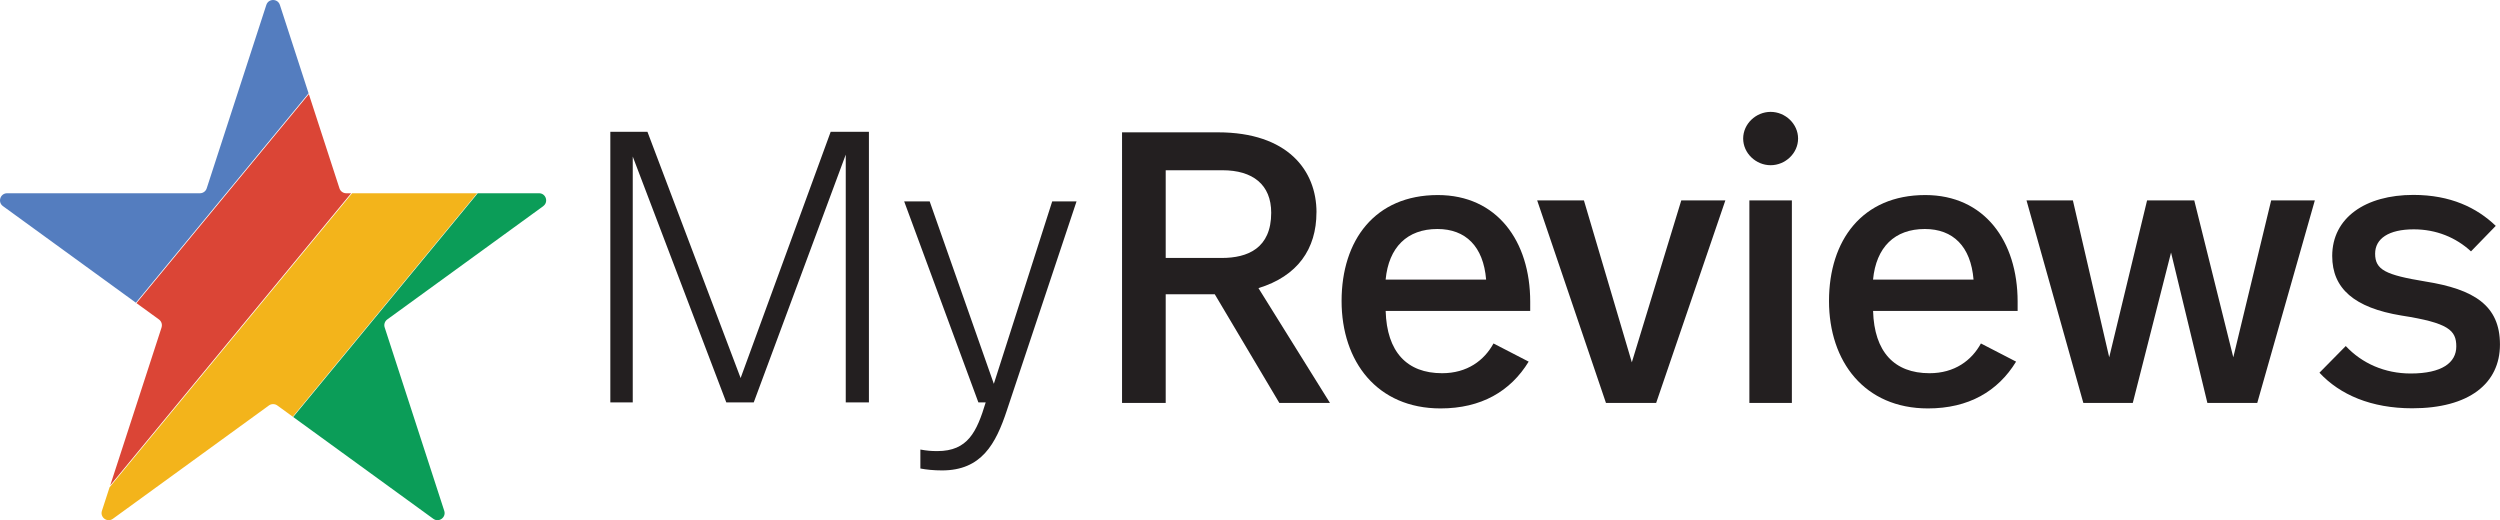 <?xml version="1.0" encoding="UTF-8"?>
<svg xmlns="http://www.w3.org/2000/svg" id="Layer_2" viewBox="0 0 600 124.85">
  <defs>
    <style>.cls-1{fill:#231f20;}.cls-2{fill:#f3b41b;}.cls-3{fill:#db4536;}.cls-4{fill:#0b9d58;}.cls-5{fill:#547dbf;}</style>
  </defs>
  <g id="Layer_1-2">
    <path class="cls-5" d="M74.06,22.39h0s-41.45,50.26-41.45,50.26L.71,49.47c-1.34-.97-.65-3.09,1-3.09h46.28c.74,0,1.4-.48,1.62-1.18L63.92,1.18c.51-1.57,2.74-1.57,3.25,0l6.89,21.21Z"></path>
    <path class="cls-3" d="M38.77,78.58c.23-.7-.02-1.47-.62-1.91l-5.4-3.92,41.37-50.16,7.35,22.61c.23.7.88,1.18,1.62,1.18h1.18L26.46,116.48l12.32-37.9Z"></path>
    <path class="cls-2" d="M114.51,46.38l-44.24,53.63-3.72-2.7c-.6-.43-1.41-.43-2.01,0l-37.45,27.2c-1.34.98-3.14-.34-2.63-1.91l1.84-5.66,58.2-70.56h30Z"></path>
    <path class="cls-4" d="M130.39,49.47l-37.45,27.2c-.6.44-.85,1.21-.62,1.91l14.3,44.02c.51,1.57-1.29,2.89-2.63,1.91l-33.63-24.43,44.29-53.7h14.72c1.65,0,2.34,2.12,1,3.09Z"></path>
    <path class="cls-1" d="M208.55,96.57h-5.57v-59.46l-22.08,59.46h-6.59l-22.45-59v59h-5.38V31.64h8.91l22.36,59.09,21.61-59.09h9.18v64.94Z"></path>
    <path class="cls-1" d="M241.67,98.43c-2.69,8.16-6.12,14.47-15.59,14.47-1.95,0-3.8-.19-5.19-.46v-4.55c1.58.28,2.5.37,4.08.37,7.33,0,9.46-4.64,11.6-11.69h-1.76l-17.81-48.24h6.12l15.4,43.79,14.01-43.79h5.84l-16.7,50.09Z"></path>
    <path class="cls-1" d="M315.95,50.97c0,8.81-4.55,15.31-13.92,18.18l17.16,27.55h-12.15l-15.49-26.07h-11.78v26.07h-10.48V31.76h23.01c16.79,0,23.66,9.18,23.66,19.2ZM279.77,40.85v21.06h13.45c6.22,0,11.87-2.32,11.87-10.85,0-6.77-4.45-10.2-11.69-10.2h-13.64Z"></path>
    <path class="cls-1" d="M367.25,72.4v2.23h-34.69c.28,9.83,5.1,14.94,13.54,14.94,6.03,0,10.11-3.06,12.34-7.14l8.44,4.36c-4.36,7.14-11.41,11.23-21.15,11.23-15.21,0-23.75-11.23-23.75-25.79s7.98-25.42,23.1-25.42c14.19,0,22.17,11.04,22.17,25.6ZM332.55,67.11h24.12c-.65-7.98-4.92-12.15-11.69-12.15-7.24,0-11.69,4.36-12.43,12.15Z"></path>
    <path class="cls-1" d="M397.49,96.7h-12.06l-16.51-48.61h11.22l11.5,38.87,11.87-38.87h10.58l-16.61,48.61Z"></path>
    <path class="cls-1" d="M431.54,33.25c0,3.53-3.06,6.4-6.59,6.4s-6.59-2.88-6.59-6.4,3.06-6.4,6.59-6.4,6.59,2.88,6.59,6.4ZM430.05,96.7h-10.2v-48.61h10.2v48.61Z"></path>
    <path class="cls-1" d="M484.23,72.4v2.23h-34.69c.28,9.83,5.1,14.94,13.54,14.94,6.03,0,10.11-3.06,12.34-7.14l8.44,4.36c-4.36,7.14-11.41,11.23-21.15,11.23-15.21,0-23.75-11.23-23.75-25.79s7.98-25.42,23.1-25.42c14.19,0,22.17,11.04,22.17,25.6ZM449.53,67.11h24.12c-.65-7.98-4.92-12.15-11.69-12.15-7.24,0-11.69,4.36-12.43,12.15Z"></path>
    <path class="cls-1" d="M541.74,96.7h-11.97l-8.72-36.09-9.18,36.09h-11.87l-13.64-48.61h11.13l8.72,37.66,9.09-37.66h11.32l9.37,37.66,9.09-37.66h10.48l-13.82,48.61Z"></path>
    <path class="cls-1" d="M598.98,54.21l-5.94,6.12c-3.62-3.34-8.35-5.29-13.73-5.29-6.03,0-9.28,2.23-9.28,5.84,0,3.9,2.51,5.1,12.06,6.68,11.69,1.86,17.9,5.75,17.9,15.12s-7.42,15.31-21.06,15.31c-9.83,0-17.35-3.25-22.26-8.54l6.31-6.4c3.9,4.17,9.37,6.59,15.58,6.59,7.51,0,10.95-2.6,10.95-6.49s-1.86-5.66-13.17-7.42c-11.32-1.86-16.61-6.49-16.61-14.29,0-9.18,7.98-14.66,19.48-14.66,8.91,0,15.21,3.06,19.76,7.42Z"></path>
  </g>
</svg>
